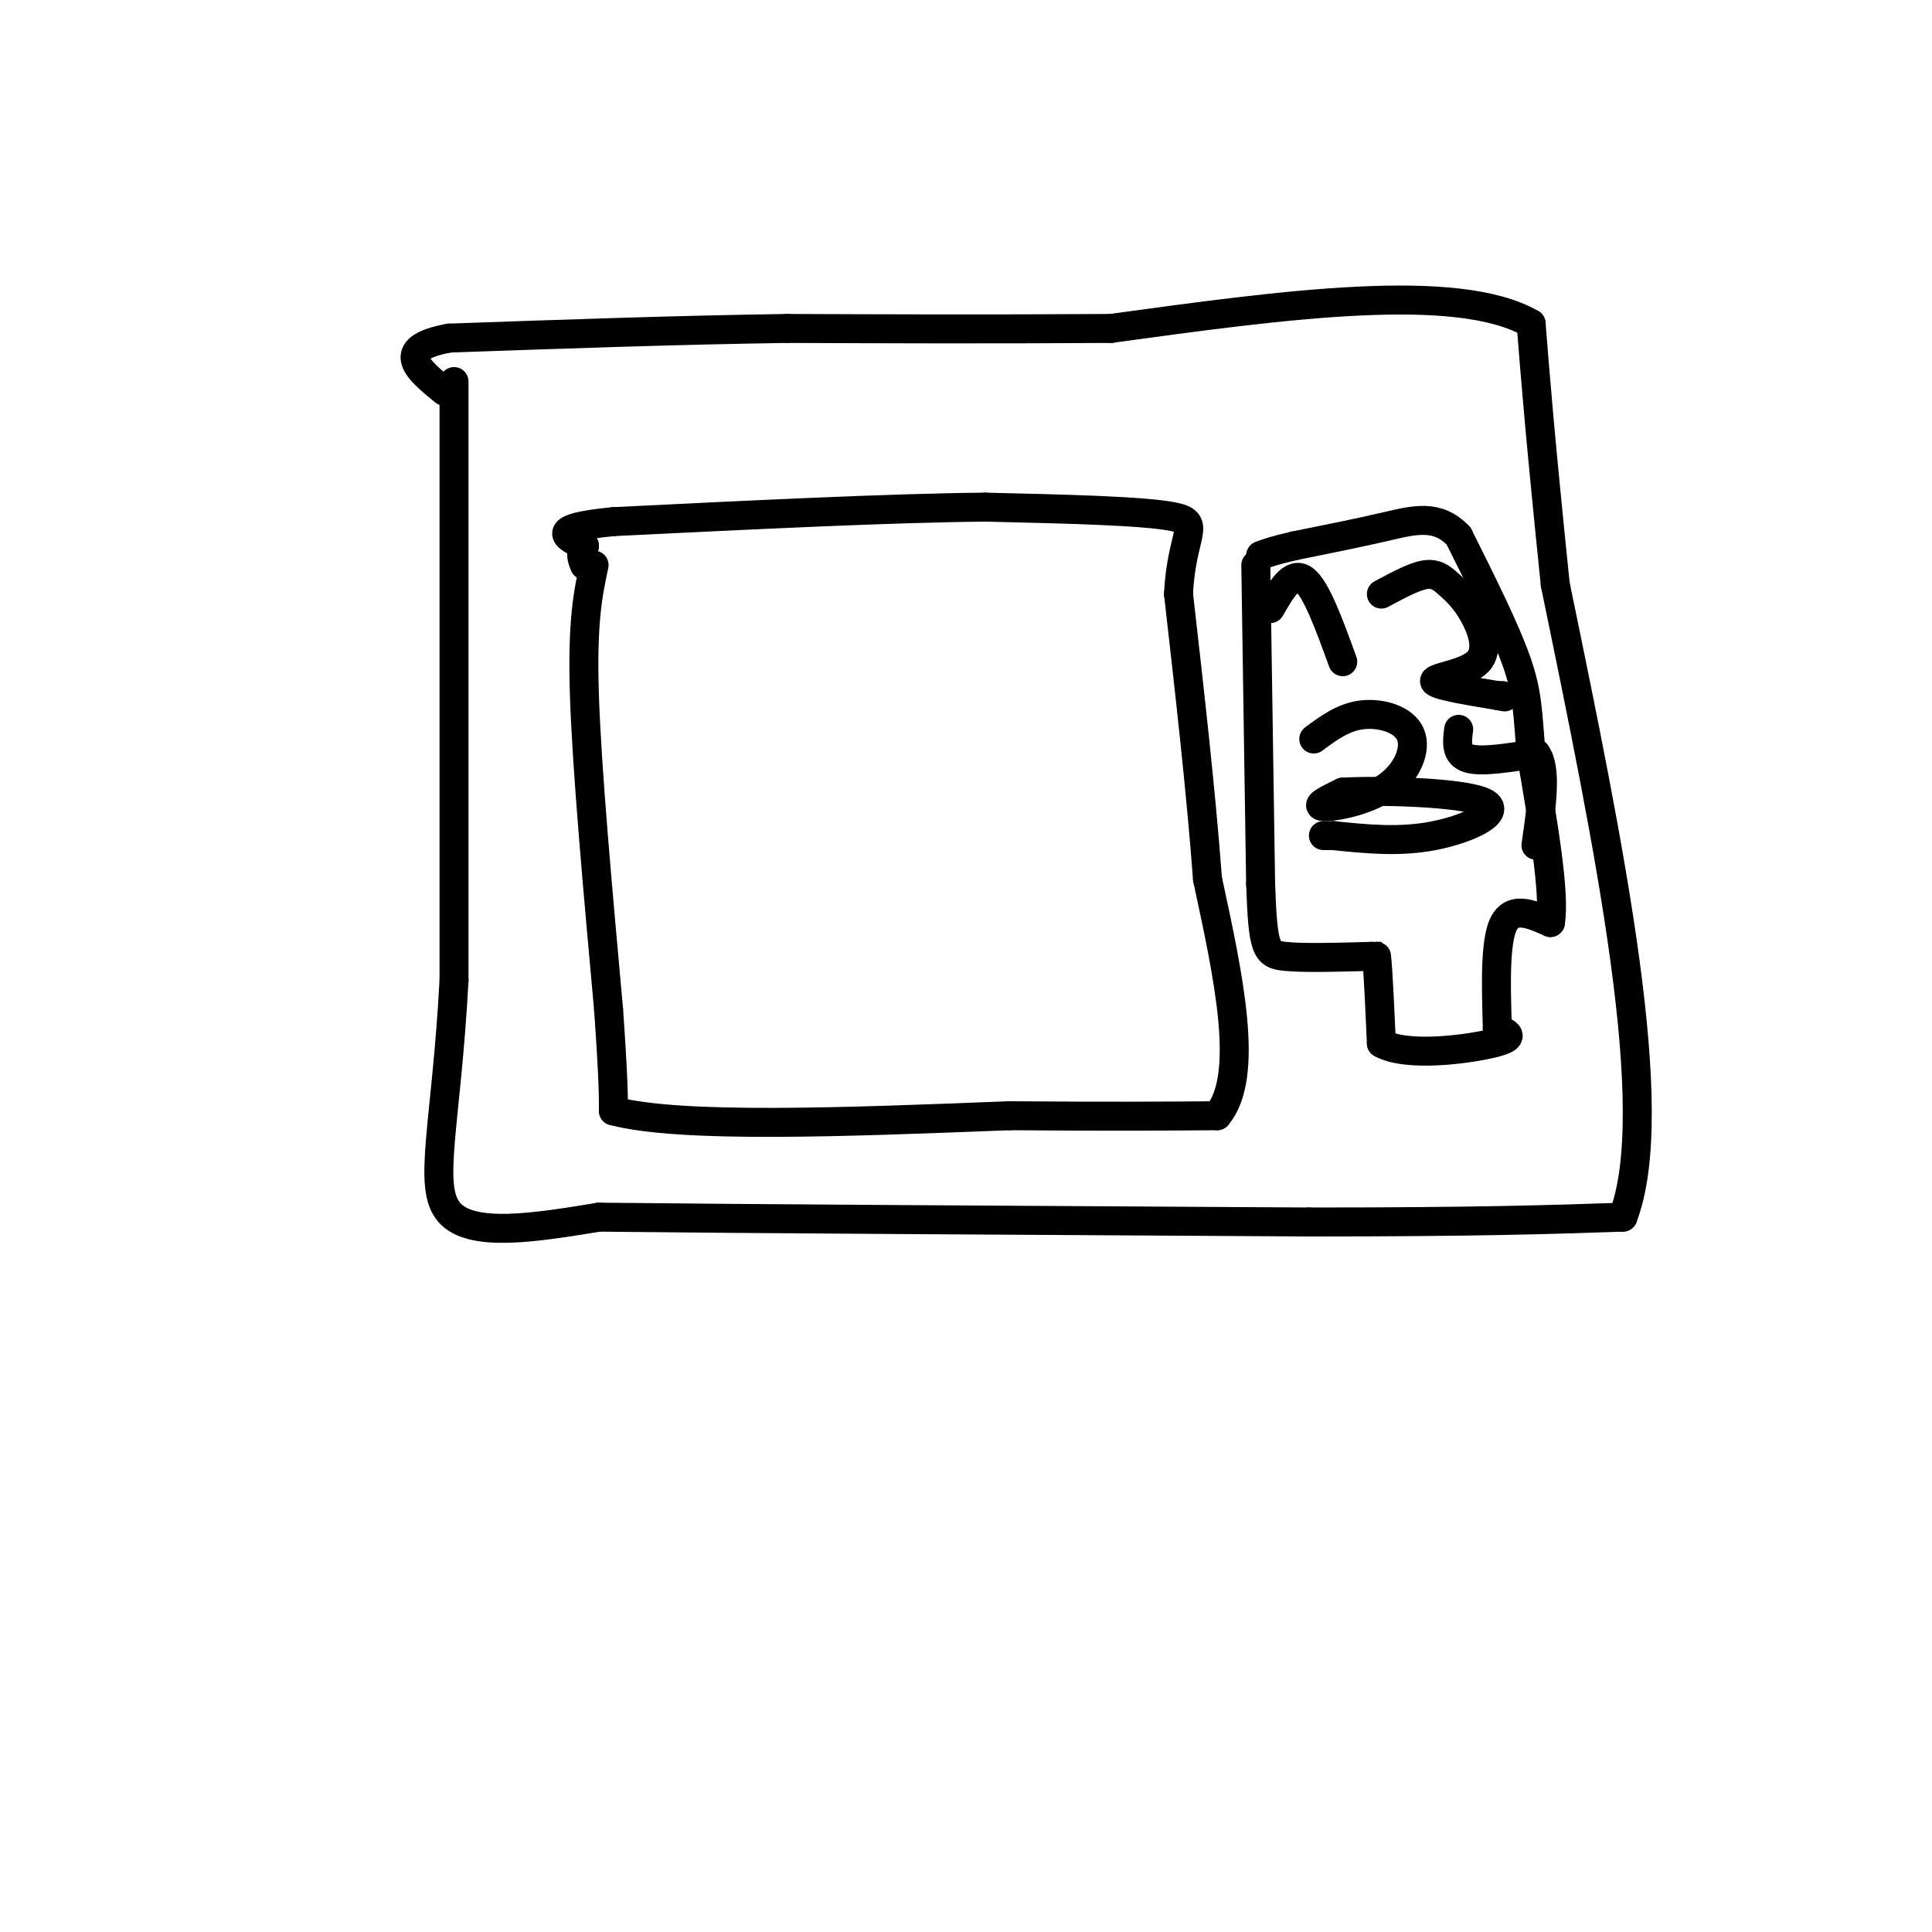 <svg viewBox='0 0 400 400' version='1.1' xmlns='http://www.w3.org/2000/svg' xmlns:xlink='http://www.w3.org/1999/xlink'><g fill='none' stroke='#000000' stroke-width='6' stroke-linecap='round' stroke-linejoin='round'><path d='M94,79c0.000,0.000 0.000,124.000 0,124'/><path d='M94,203c-1.600,29.911 -5.600,42.689 -1,48c4.600,5.311 17.800,3.156 31,1'/><path d='M124,252c29.667,0.333 88.333,0.667 147,1'/><path d='M271,253c35.333,0.000 50.167,-0.500 65,-1'/><path d='M336,252c8.500,-22.000 -2.750,-76.500 -14,-131'/><path d='M322,121c-3.167,-30.833 -4.083,-42.417 -5,-54'/><path d='M317,67c-15.333,-8.833 -51.167,-3.917 -87,1'/><path d='M230,68c-25.667,0.167 -46.333,0.083 -67,0'/><path d='M163,68c-22.833,0.333 -46.417,1.167 -70,2'/><path d='M93,70c-11.833,2.167 -6.417,6.583 -1,11'/><path d='M123,117c-1.250,5.833 -2.500,11.667 -2,27c0.500,15.333 2.750,40.167 5,65'/><path d='M126,209c1.000,14.333 1.000,17.667 1,21'/><path d='M127,230c13.833,3.667 47.917,2.333 82,1'/><path d='M209,231c20.833,0.167 31.917,0.083 43,0'/><path d='M252,231c6.833,-8.167 2.417,-28.583 -2,-49'/><path d='M250,182c-1.333,-18.000 -3.667,-38.500 -6,-59'/><path d='M244,123c0.578,-12.644 5.022,-14.756 -1,-16c-6.022,-1.244 -22.511,-1.622 -39,-2'/><path d='M204,105c-19.333,0.167 -48.167,1.583 -77,3'/><path d='M127,108c-13.833,1.333 -9.917,3.167 -6,5'/><path d='M121,113c-1.000,1.500 -0.500,2.750 0,4'/><path d='M260,117c0.000,0.000 1.000,66.000 1,66'/><path d='M261,183c0.467,13.600 1.133,14.600 5,15c3.867,0.400 10.933,0.200 18,0'/><path d='M284,198c3.167,0.000 2.083,0.000 1,0'/><path d='M285,198c0.333,3.000 0.667,10.500 1,18'/><path d='M286,216c5.222,2.933 17.778,1.267 23,0c5.222,-1.267 3.111,-2.133 1,-3'/><path d='M310,213c-0.067,-5.089 -0.733,-16.311 1,-21c1.733,-4.689 5.867,-2.844 10,-1'/><path d='M321,191c1.000,-6.000 -1.500,-20.500 -4,-35'/><path d='M317,156c-0.756,-8.511 -0.644,-12.289 -3,-19c-2.356,-6.711 -7.178,-16.356 -12,-26'/><path d='M302,111c-4.356,-4.667 -9.244,-3.333 -15,-2c-5.756,1.333 -12.378,2.667 -19,4'/><path d='M268,113c-4.333,1.000 -5.667,1.500 -7,2'/><path d='M263,126c2.250,-3.917 4.500,-7.833 7,-6c2.500,1.833 5.250,9.417 8,17'/><path d='M286,123c3.356,-1.809 6.713,-3.618 9,-4c2.287,-0.382 3.505,0.663 5,2c1.495,1.337 3.267,2.967 5,6c1.733,3.033 3.428,7.471 1,10c-2.428,2.529 -8.979,3.151 -9,4c-0.021,0.849 6.490,1.924 13,3'/><path d='M310,144c2.333,0.500 1.667,0.250 1,0'/><path d='M272,153c3.053,-2.270 6.105,-4.539 10,-5c3.895,-0.461 8.632,0.887 10,4c1.368,3.113 -0.632,7.992 -5,11c-4.368,3.008 -11.105,4.145 -13,4c-1.895,-0.145 1.053,-1.573 4,-3'/><path d='M278,164c7.524,-0.429 24.333,0.000 29,2c4.667,2.000 -2.810,5.571 -10,7c-7.190,1.429 -14.095,0.714 -21,0'/><path d='M276,173c-3.500,0.000 -1.750,0.000 0,0'/><path d='M302,151c-0.333,2.583 -0.667,5.167 2,6c2.667,0.833 8.333,-0.083 14,-1'/><path d='M318,156c2.333,3.000 1.167,11.000 0,19'/></g>
</svg>